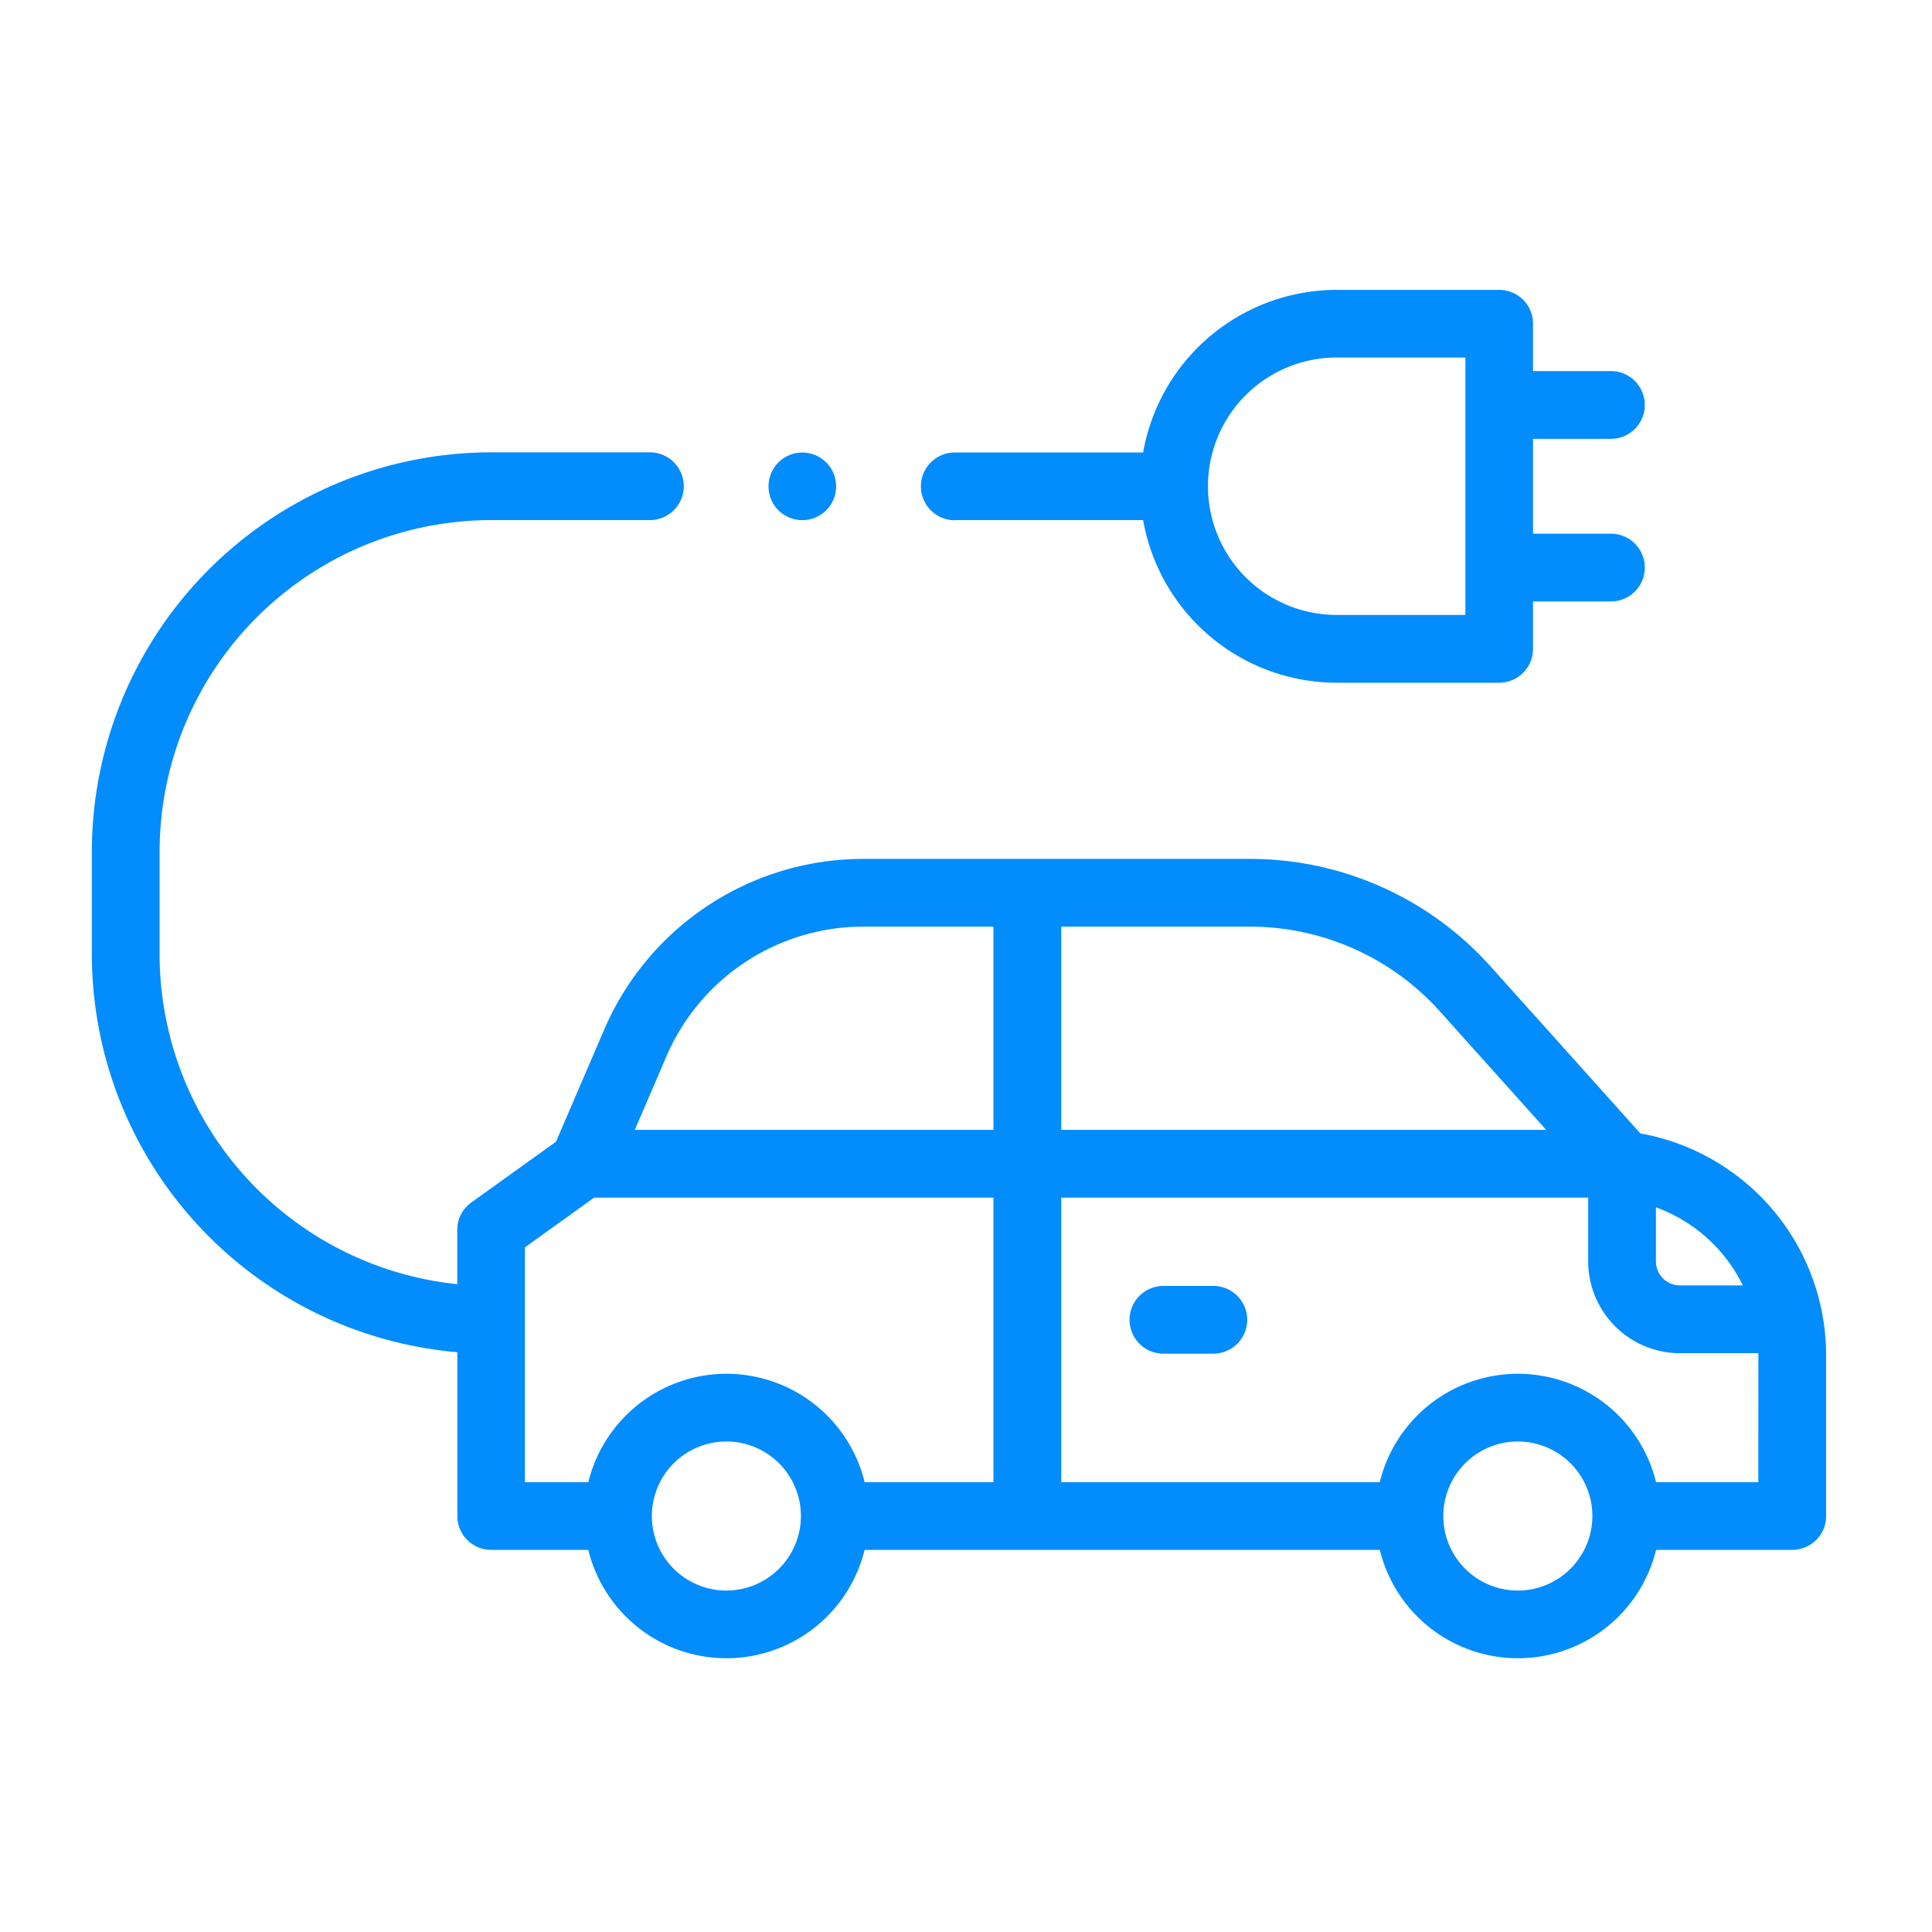 <svg xmlns="http://www.w3.org/2000/svg" xmlns:xlink="http://www.w3.org/1999/xlink" width="120" height="120" viewBox="0 0 120 120">
  <defs>
    <clipPath id="clip-Artboard_3">
      <rect width="120" height="120"/>
    </clipPath>
  </defs>
  <g id="Artboard_3" data-name="Artboard – 3" clip-path="url(#clip-Artboard_3)">
    <g id="XMLID_1460_" transform="translate(5.705 -35.995)">
      <g id="XMLID_1341_" transform="translate(0 53.995)">
        <path id="XMLID_1344_" d="M96.18,144.294,86.857,133.9a20.055,20.055,0,0,0-14.911-6.656H47.929a17.518,17.518,0,0,0-16.11,10.611l-2.99,6.956-5.256,3.771a2.1,2.1,0,0,0-.877,1.709v3.369A20.62,20.62,0,0,1,4.208,133.176v-6.381A20.615,20.615,0,0,1,24.8,106.2h9.862a2.1,2.1,0,1,0,0-4.208H24.8A24.827,24.827,0,0,0,0,126.794v6.381a24.832,24.832,0,0,0,22.7,24.709V168.06a2.1,2.1,0,0,0,2.1,2.1h6.034a8.835,8.835,0,0,0,17.162,0h32a8.835,8.835,0,0,0,17.162,0h8.461a2.1,2.1,0,0,0,2.1-2.1v-9.995A14.01,14.01,0,0,0,96.18,144.294Zm6.369,9.443H98.64a1.494,1.494,0,0,1-1.492-1.492v-3.36a9.708,9.708,0,0,1,5.4,4.852ZM83.725,136.709l6.606,7.366H60.212V131.452H71.947a15.841,15.841,0,0,1,11.778,5.258Zm-48.04,2.807a13.314,13.314,0,0,1,12.244-8.065H56v12.623H33.725ZM26.9,151.371l4.3-3.088H56v17.673H48a8.835,8.835,0,0,0-17.162,0H26.9V151.371Zm12.512,21.317a4.629,4.629,0,1,1,4.629-4.629A4.634,4.634,0,0,1,39.415,172.688Zm49.159,0A4.629,4.629,0,1,1,93.2,168.06,4.634,4.634,0,0,1,88.574,172.688Zm14.938-6.732H97.156a8.835,8.835,0,0,0-17.162,0H60.212V148.283H92.94v3.962a5.706,5.706,0,0,0,5.7,5.7h4.872Z" transform="translate(0 -91.896)" fill="#028cfc"/>
        <path id="XMLID_1725_" d="M311.542,348.072h-3.1a2.1,2.1,0,1,0,0,4.208h3.1a2.1,2.1,0,1,0,0-4.208Z" transform="translate(-241.884 -286.201)" fill="#028cfc"/>
        <path id="XMLID_1729_" d="M246.854,68.3h11.7a12.22,12.22,0,0,0,12.017,10.1h10.1a2.1,2.1,0,0,0,2.1-2.1V73.351h4.839a2.1,2.1,0,1,0,0-4.208h-4.839V63.252h4.839a2.1,2.1,0,1,0,0-4.208h-4.839V56.1a2.1,2.1,0,0,0-2.1-2.1h-10.1a12.22,12.22,0,0,0-12.017,10.1h-11.7a2.1,2.1,0,1,0,0,4.208Zm23.722-10.1h7.995v15.99h-7.995a7.995,7.995,0,0,1,0-15.99Z" transform="translate(-193.257 -53.995)" fill="#028cfc"/>
        <path id="XMLID_1733_" d="M201.854,106.2a2.1,2.1,0,1,0-1.487-.616A2.12,2.12,0,0,0,201.854,106.2Z" transform="translate(-157.724 -91.892)" fill="#028cfc"/>
      </g>
    </g>
  </g>
</svg>
